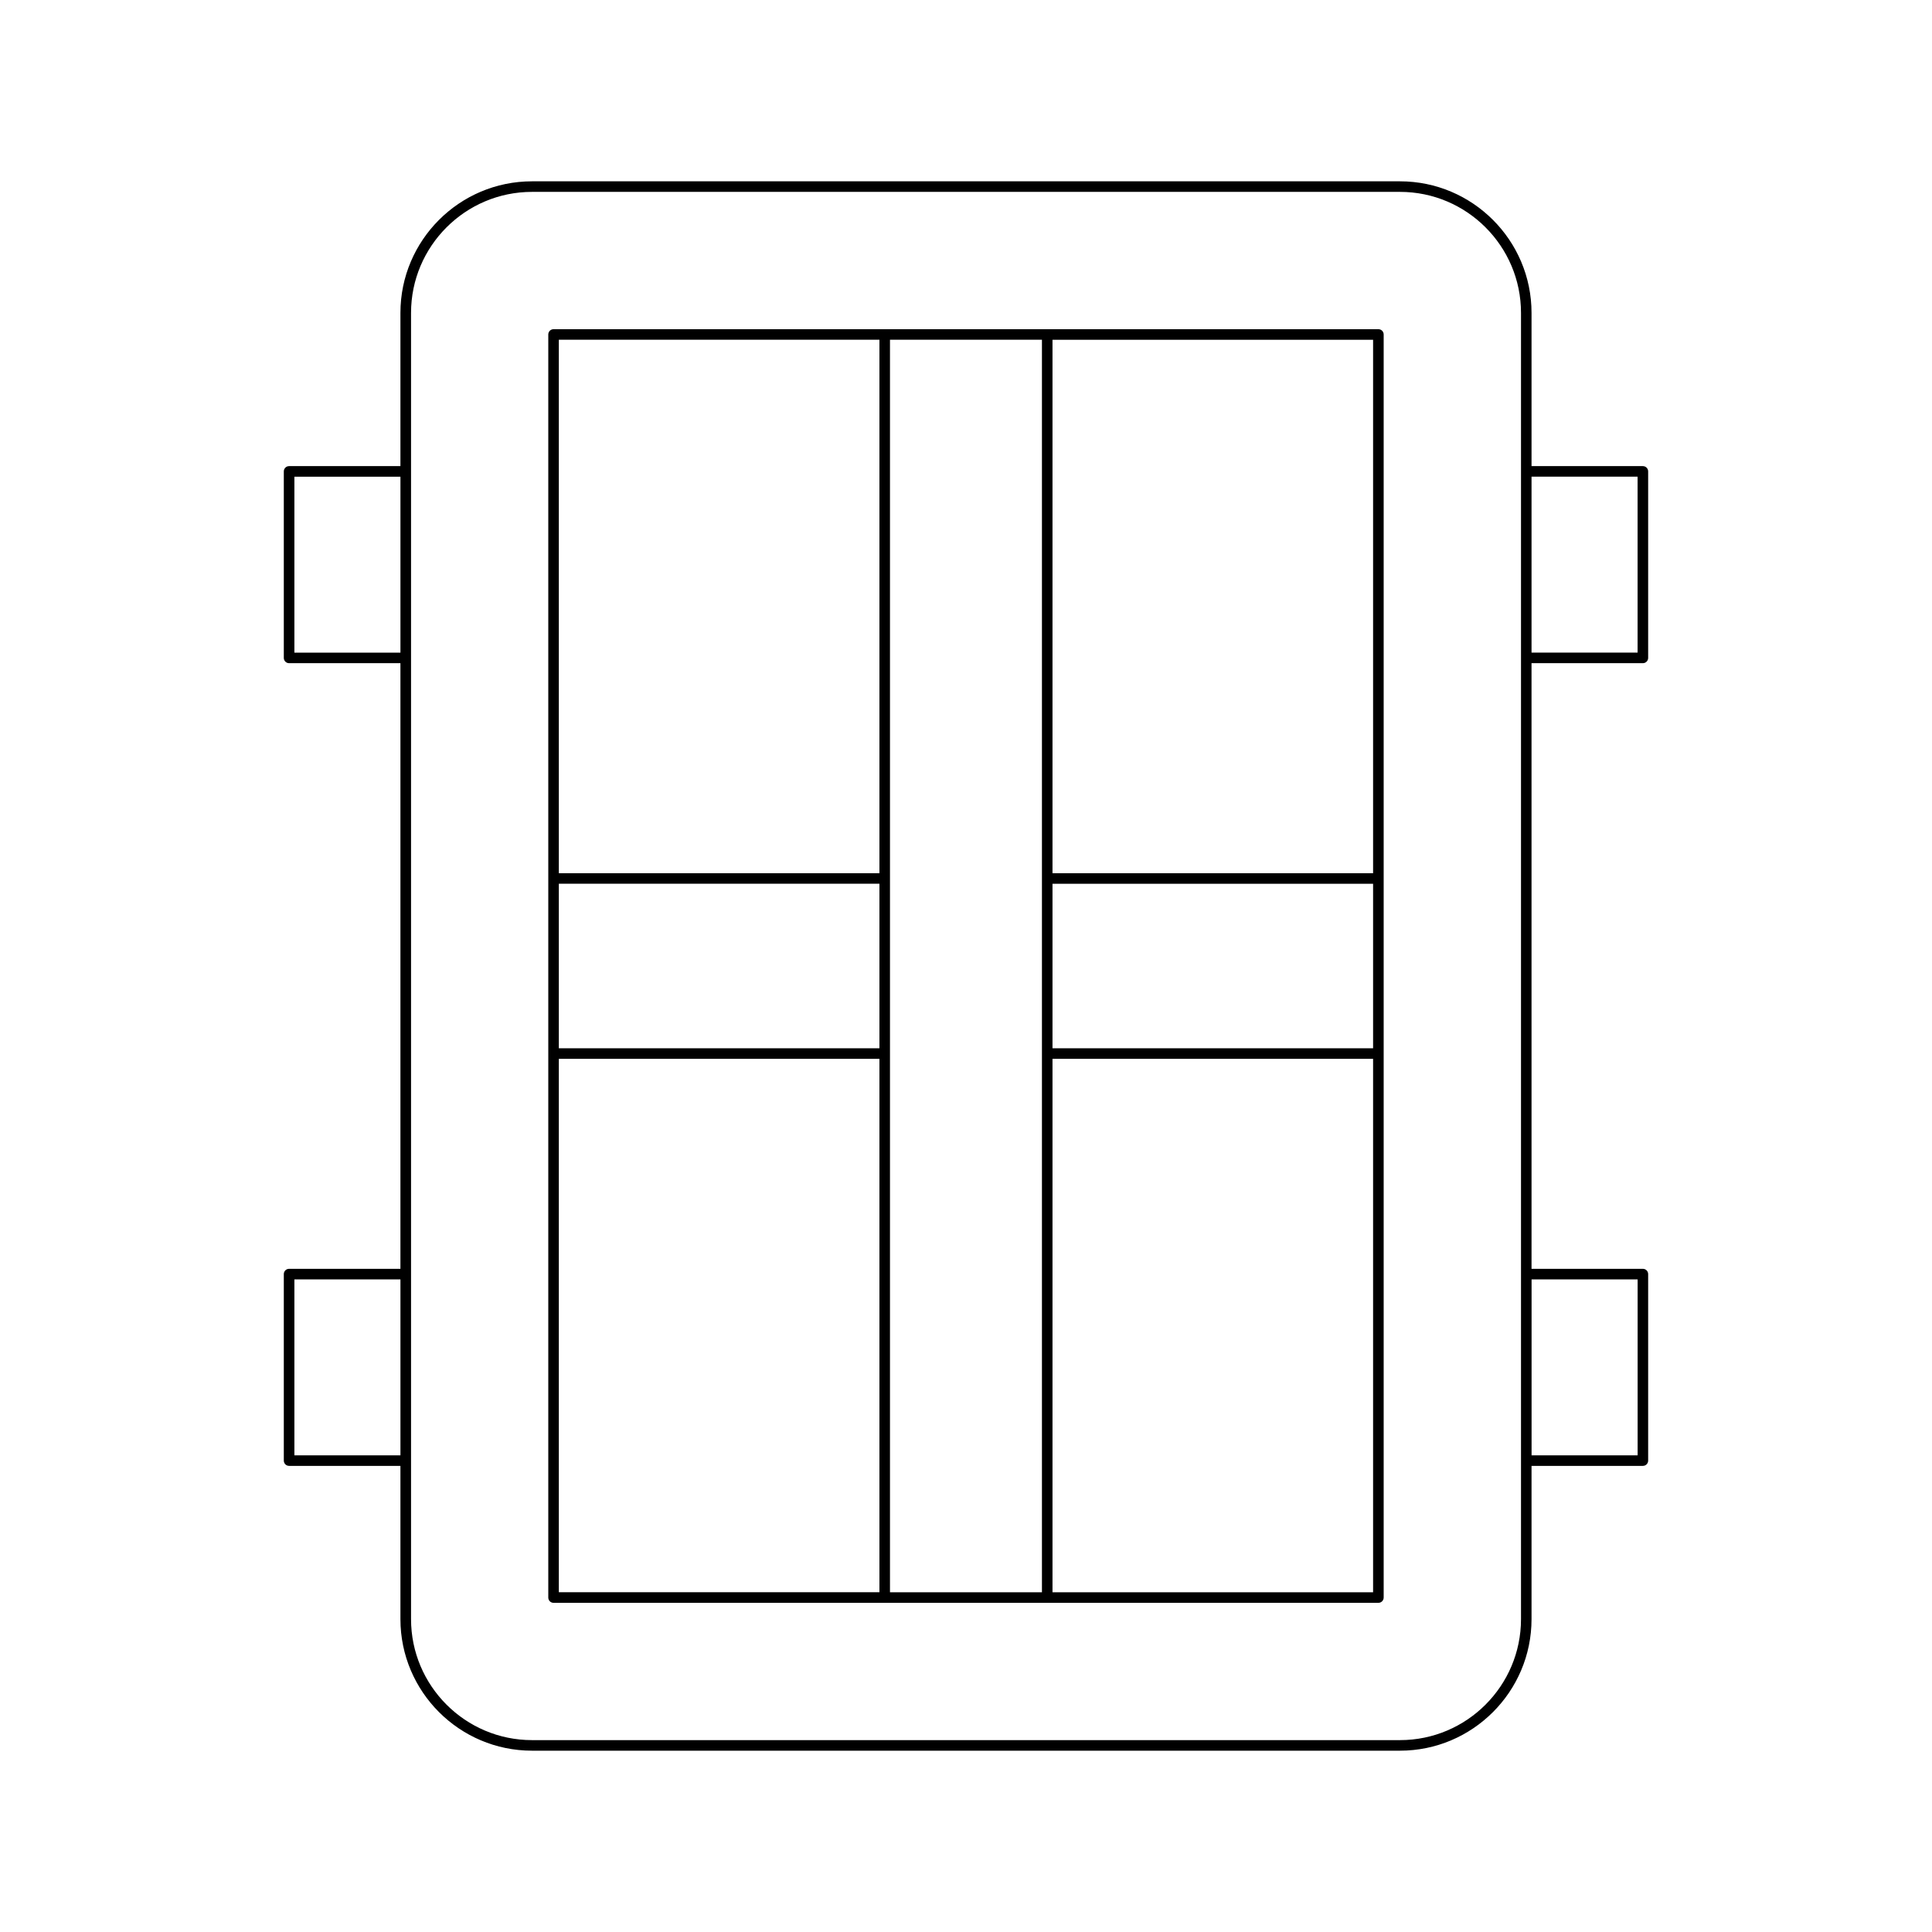 <?xml version="1.0" encoding="UTF-8"?>
<!-- Uploaded to: SVG Repo, www.svgrepo.com, Generator: SVG Repo Mixer Tools -->
<svg fill="#000000" width="800px" height="800px" version="1.1" viewBox="144 144 512 512" xmlns="http://www.w3.org/2000/svg">
 <g>
  <path d="m509.29 231.24h-218.59c-0.773 0-1.398 0.625-1.398 1.398v334.73c0 0.773 0.625 1.398 1.398 1.398h218.59c0.773 0 1.398-0.625 1.398-1.398v-334.73c0-0.773-0.625-1.398-1.398-1.398zm-132.23 334.72h-84.961v-141.36h84.961zm0-144.16h-84.961v-43.598h84.961zm0-46.395h-84.961v-141.37h84.961zm43.066 190.56h-40.27v-331.93h40.27zm87.758 0h-84.961v-141.36h84.961zm0-144.16h-84.961v-43.598h84.961zm0-46.395h-84.961v-141.37h84.961z"/>
  <path d="m579.38 319.75c0.773 0 1.398-0.625 1.398-1.398v-49.426c0-0.773-0.625-1.398-1.398-1.398h-29.508v-40.613c0-19.223-15.641-34.863-34.867-34.863h-230.02c-19.227 0-34.867 15.641-34.867 34.863v40.613h-29.508c-0.773 0-1.398 0.625-1.398 1.398v49.426c0 0.773 0.625 1.398 1.398 1.398h29.508v160.5h-29.508c-0.773 0-1.398 0.625-1.398 1.398v49.426c0 0.773 0.625 1.398 1.398 1.398h29.508v40.613c0 19.223 15.641 34.863 34.867 34.863h230.02c19.227 0 34.867-15.641 34.867-34.863v-40.613h29.508c0.773 0 1.398-0.625 1.398-1.398v-49.426c0-0.773-0.625-1.398-1.398-1.398h-29.508l-0.004-160.5zm-29.508-49.426h28.105v46.625h-28.105zm-299.75 259.35h-28.105v-46.625h28.105zm0-212.72h-28.105v-46.625h28.105zm296.96 256.13c0 17.68-14.387 32.066-32.066 32.066h-230.02c-17.684 0-32.066-14.387-32.066-32.066v-346.17c0-17.68 14.387-32.066 32.066-32.066h230.02c17.684 0 32.066 14.387 32.066 32.066zm30.906-90.035v46.625h-28.105v-46.625z"/>
 </g>
</svg>